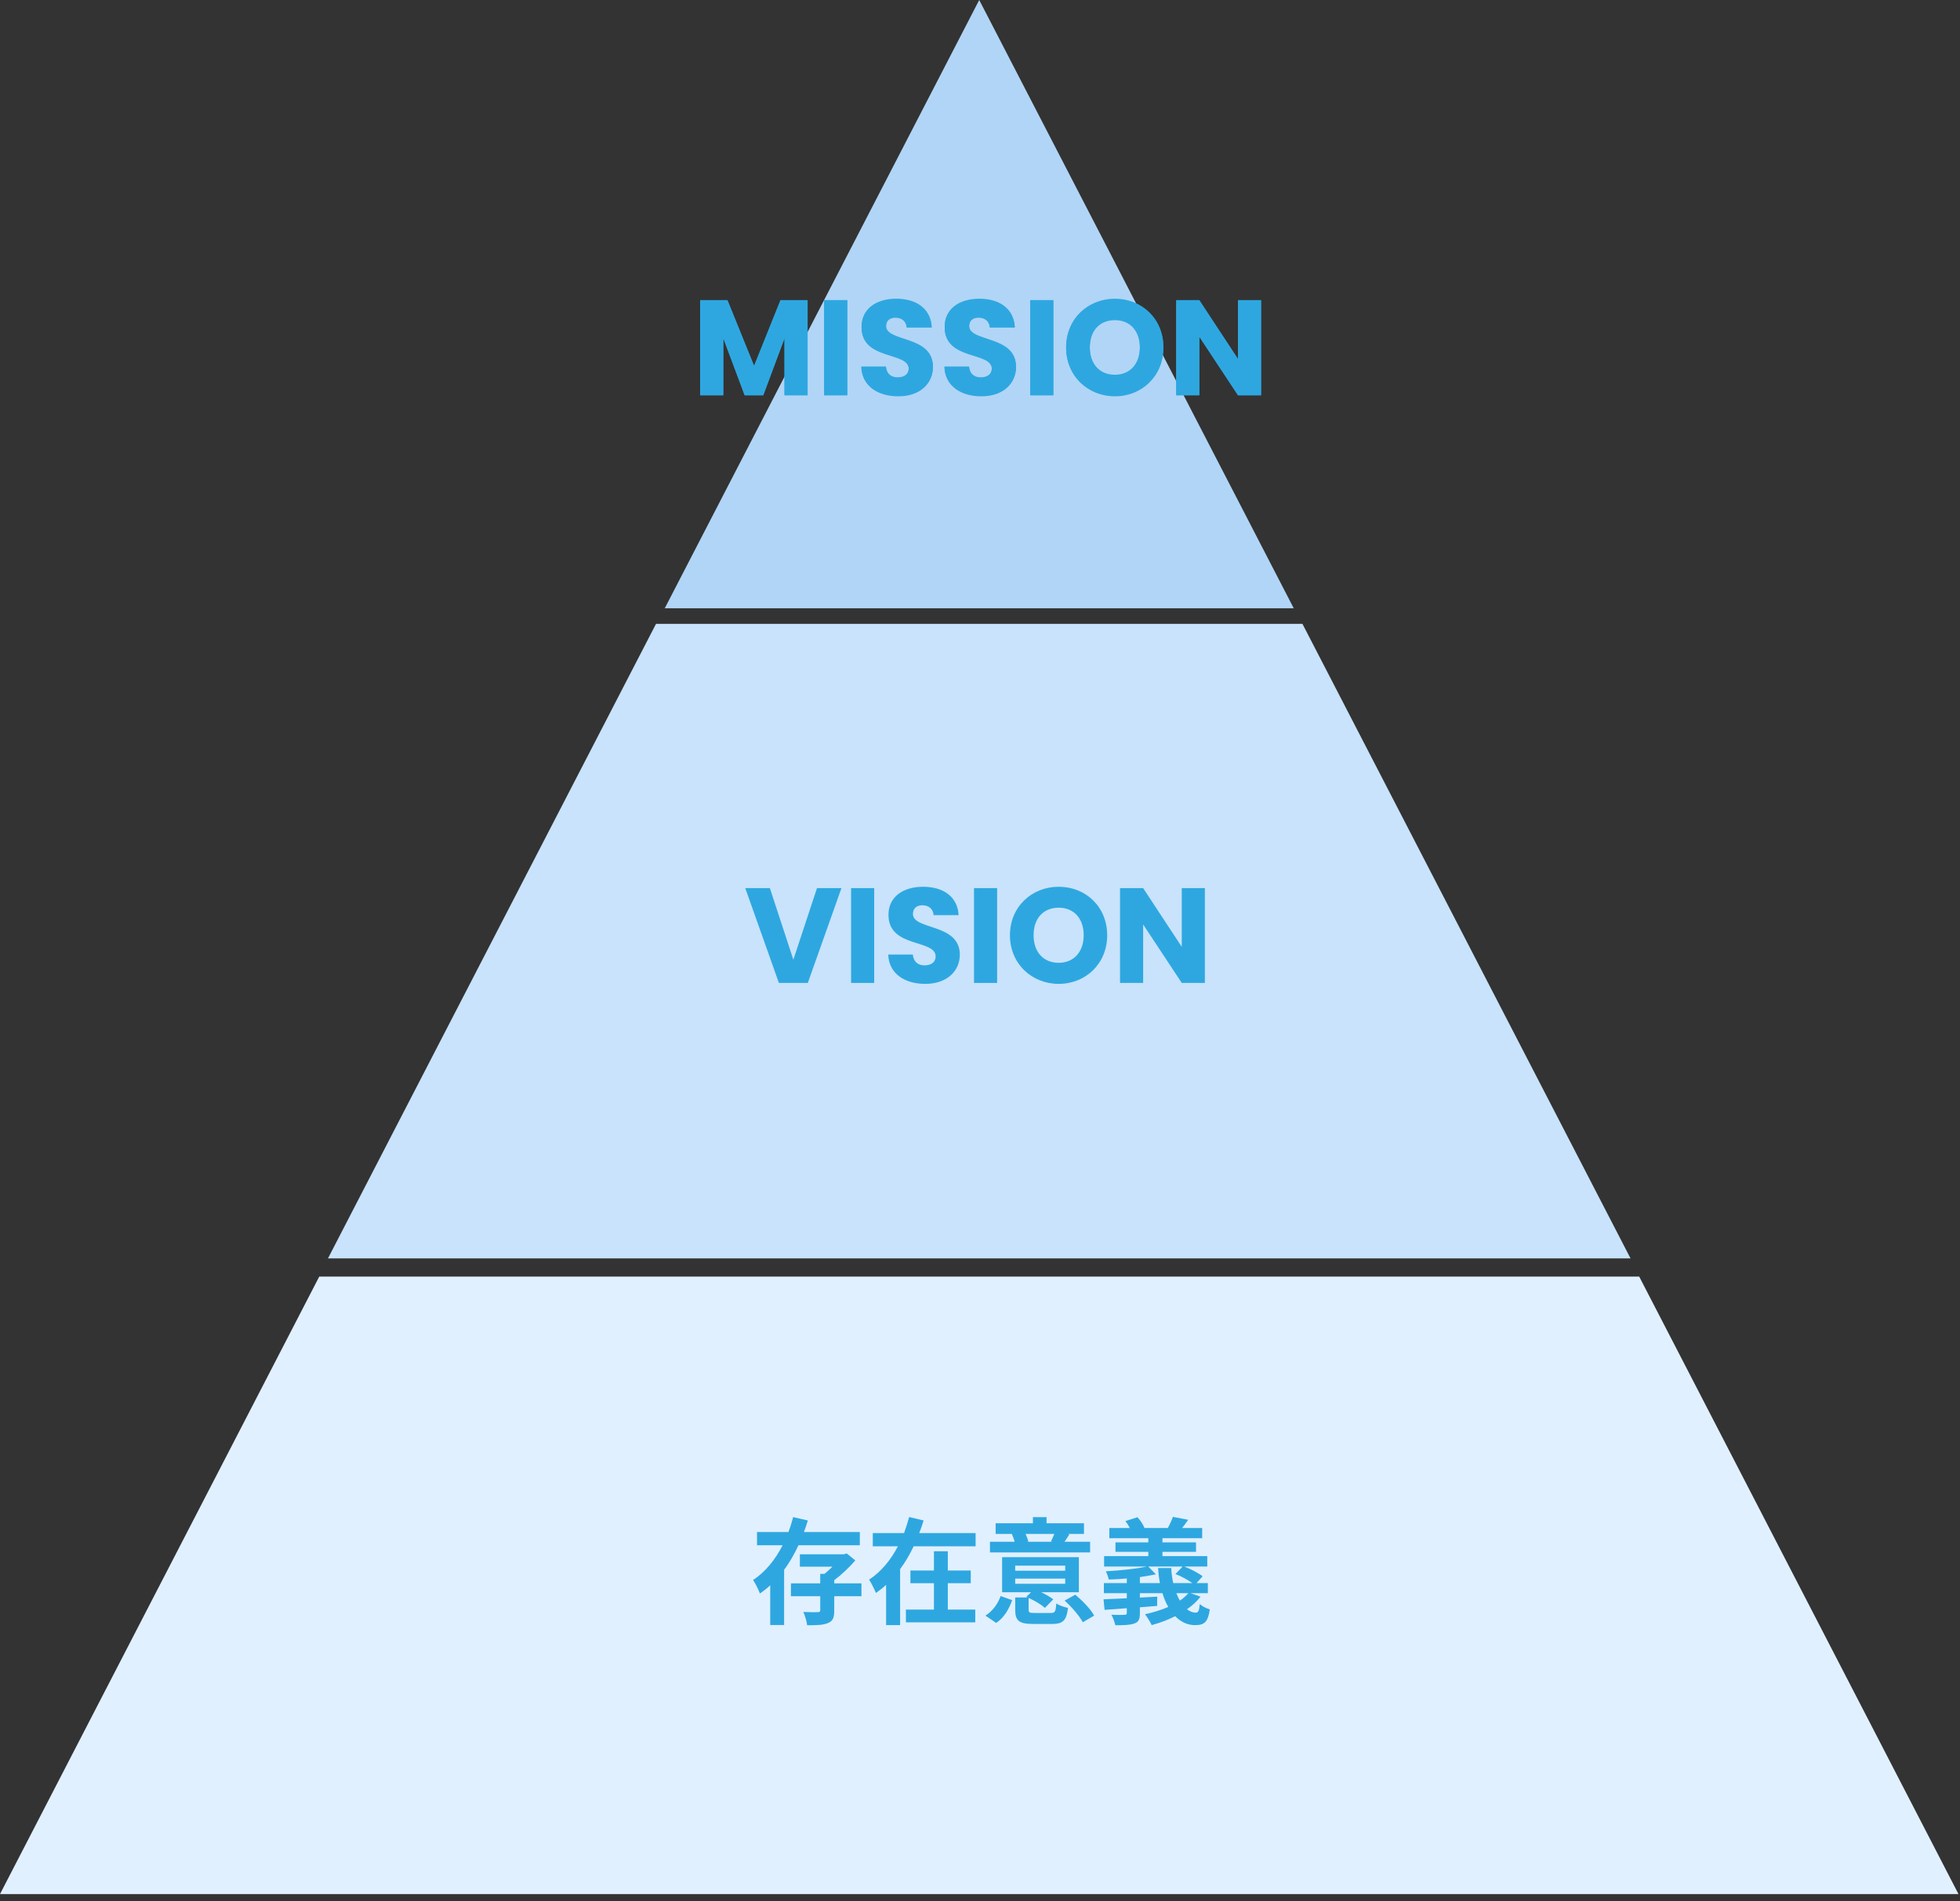 <svg width="268" height="260" viewBox="0 0 268 260" fill="none" xmlns="http://www.w3.org/2000/svg">
<rect x="0" y="0" width="268" height="260" fill="#333333" stroke="none"/>
<g clip-path="url(#clip0_69_1520)">
<path d="M224.137 174.572H43.652L0 259.015H267.795L224.137 174.572Z" fill="#E0F0FF"/>
<path d="M44.845 172.082H222.95L178.087 85.307H89.702L44.845 172.082Z" fill="#C8E3FB"/>
<path d="M176.9 83.181L133.894 0L90.895 83.181H176.9Z" fill="#B1D5F6"/>
<path d="M95.742 54.068V41.103H99.473L103.111 50.078L106.713 41.103H110.425V54.068H107.267V46.292L104.367 54.068H101.819L98.9 46.274V54.068H95.742ZM112.696 54.068V41.103H115.854V54.068H112.696ZM127.562 50.208C127.562 52.387 125.863 54.197 122.834 54.197C120.045 54.197 117.866 52.812 117.773 50.189H121.135C121.227 51.186 121.855 51.667 122.741 51.667C123.665 51.667 124.256 51.205 124.256 50.448C124.256 48.047 117.773 49.34 117.81 44.741C117.81 42.285 119.823 40.918 122.538 40.918C125.364 40.918 127.266 42.322 127.396 44.796H123.979C123.923 43.965 123.332 43.467 122.483 43.448C121.726 43.43 121.153 43.817 121.153 44.63C121.153 46.883 127.562 45.867 127.562 50.208ZM138.924 50.208C138.924 52.387 137.225 54.197 134.196 54.197C131.408 54.197 129.228 52.812 129.136 50.189H132.497C132.59 51.186 133.217 51.667 134.104 51.667C135.027 51.667 135.618 51.205 135.618 50.448C135.618 48.047 129.136 49.34 129.173 44.741C129.173 42.285 131.186 40.918 133.901 40.918C136.727 40.918 138.629 42.322 138.758 44.796H135.341C135.286 43.965 134.695 43.467 133.845 43.448C133.088 43.43 132.516 43.817 132.516 44.63C132.516 46.883 138.924 45.867 138.924 50.208ZM140.868 54.068V41.103H144.026V54.068H140.868ZM159.076 47.548C159.076 51.445 156.121 54.197 152.446 54.197C148.771 54.197 145.779 51.445 145.779 47.548C145.779 43.651 148.771 40.918 152.446 40.918C156.14 40.918 159.076 43.651 159.076 47.548ZM149.011 47.548C149.011 49.82 150.341 51.316 152.446 51.316C154.515 51.316 155.863 49.82 155.863 47.548C155.863 45.239 154.515 43.781 152.446 43.781C150.341 43.781 149.011 45.239 149.011 47.548ZM169.274 41.103H172.432V54.068H169.274L163.991 46.071V54.068H160.833V41.103H163.991L169.274 49.136V41.103Z" fill="#2EA7E0"/>
<path d="M169.273 41.035H172.432V54H169.273L163.991 46.003V54H160.833V41.035H163.991L169.273 49.069V41.035Z" fill="#2EA7E0"/>
<path d="M159.076 47.481C159.076 51.377 156.121 54.129 152.446 54.129C148.771 54.129 145.779 51.377 145.779 47.481C145.779 43.584 148.771 40.85 152.446 40.85C156.14 40.85 159.076 43.584 159.076 47.481ZM149.011 47.481C149.011 49.752 150.341 51.248 152.446 51.248C154.515 51.248 155.863 49.752 155.863 47.481C155.863 45.172 154.515 43.713 152.446 43.713C150.341 43.713 149.011 45.172 149.011 47.481Z" fill="#2EA7E0"/>
<path d="M140.868 54V41.035H144.026V54H140.868Z" fill="#2EA7E0"/>
<path d="M138.924 50.14C138.924 52.319 137.225 54.129 134.196 54.129C131.408 54.129 129.228 52.744 129.136 50.122H132.497C132.59 51.119 133.218 51.599 134.104 51.599C135.027 51.599 135.618 51.137 135.618 50.38C135.618 47.979 129.136 49.272 129.173 44.673C129.173 42.217 131.186 40.85 133.901 40.85C136.727 40.85 138.629 42.254 138.758 44.729H135.341C135.286 43.898 134.695 43.399 133.845 43.38C133.088 43.362 132.516 43.75 132.516 44.562C132.516 46.816 138.924 45.8 138.924 50.14Z" fill="#2EA7E0"/>
<path d="M127.562 50.14C127.562 52.319 125.863 54.129 122.834 54.129C120.045 54.129 117.866 52.744 117.773 50.122H121.135C121.227 51.119 121.855 51.599 122.741 51.599C123.665 51.599 124.256 51.137 124.256 50.38C124.256 47.979 117.773 49.272 117.81 44.673C117.81 42.217 119.823 40.85 122.538 40.85C125.364 40.85 127.266 42.254 127.396 44.729H123.979C123.923 43.898 123.332 43.399 122.483 43.38C121.726 43.362 121.153 43.75 121.153 44.562C121.153 46.816 127.562 45.8 127.562 50.14Z" fill="#2EA7E0"/>
<path d="M112.696 54V41.035H115.854V54H112.696Z" fill="#2EA7E0"/>
<path d="M95.742 54V41.035H99.473L103.111 50.011L106.713 41.035H110.425V54H107.267V46.225L104.367 54H101.819L98.901 46.206V54H95.742Z" fill="#2EA7E0"/>
<path d="M161.589 121.45H164.747V134.415H161.589L156.307 126.418V134.415H153.149V121.45H156.307L161.589 129.484V121.45Z" fill="#2EA7E0"/>
<path d="M151.392 127.895C151.392 131.792 148.437 134.544 144.762 134.544C141.086 134.544 138.094 131.792 138.094 127.895C138.094 123.998 141.086 121.265 144.762 121.265C148.455 121.265 151.392 123.998 151.392 127.895ZM141.326 127.895C141.326 130.167 142.656 131.663 144.762 131.663C146.83 131.663 148.178 130.167 148.178 127.895C148.178 125.587 146.83 124.128 144.762 124.128C142.656 124.128 141.326 125.587 141.326 127.895Z" fill="#2EA7E0"/>
<path d="M133.183 134.415V121.45H136.341V134.415H133.183Z" fill="#2EA7E0"/>
<path d="M131.24 130.555C131.24 132.734 129.541 134.544 126.512 134.544C123.723 134.544 121.544 133.159 121.451 130.536H124.813C124.905 131.534 125.533 132.014 126.419 132.014C127.343 132.014 127.934 131.552 127.934 130.795C127.934 128.394 121.451 129.687 121.488 125.088C121.488 122.632 123.501 121.265 126.216 121.265C129.042 121.265 130.944 122.669 131.074 125.144H127.657C127.601 124.312 127.01 123.814 126.161 123.795C125.404 123.777 124.831 124.165 124.831 124.977C124.831 127.23 131.24 126.215 131.24 130.555Z" fill="#2EA7E0"/>
<path d="M116.374 134.415V121.45H119.532V134.415H116.374Z" fill="#2EA7E0"/>
<path d="M108.479 131.238L111.711 121.45H115.054L110.455 134.415H106.503L101.904 121.45H105.266L108.479 131.238Z" fill="#2EA7E0"/>
<path d="M162.494 217.865H160.848C160.991 218.229 161.149 218.578 161.339 218.878C161.782 218.578 162.178 218.229 162.494 217.865ZM155.862 216.488H158.6C158.474 215.839 158.394 215.143 158.347 214.43H160.152C160.183 215.158 160.278 215.839 160.421 216.488H163.033C162.415 216.045 161.513 215.538 160.721 215.253L161.703 214.224H157.017L158.046 215.285C157.397 215.427 156.653 215.554 155.862 215.665V216.488ZM162.779 217.865L164.157 218.34C163.666 218.989 163.017 219.559 162.304 220.066C162.684 220.367 163.08 220.525 163.492 220.525C163.872 220.525 163.967 220.24 164.046 219.353C164.41 219.686 164.996 219.955 165.423 220.082C165.17 221.855 164.647 222.234 163.397 222.234C162.352 222.234 161.45 221.791 160.69 221.016C159.677 221.522 158.569 221.934 157.476 222.234C157.302 221.855 156.859 221.111 156.558 220.746C157.65 220.509 158.758 220.177 159.74 219.749C159.423 219.195 159.154 218.562 158.948 217.865H155.862V218.467L158.236 218.34L158.22 219.607L155.862 219.797V220.604C155.862 221.443 155.687 221.807 155.102 222.013C154.484 222.234 153.677 222.25 152.506 222.25C152.411 221.807 152.189 221.221 151.967 220.81C152.648 220.857 153.519 220.841 153.756 220.826C153.994 220.826 154.073 220.762 154.073 220.556V219.923C152.965 220.018 151.92 220.082 151.033 220.145L150.891 218.704C151.762 218.673 152.87 218.625 154.073 218.562V217.865H150.938V216.488H154.073V215.855C153.234 215.934 152.379 215.982 151.603 215.997C151.54 215.681 151.366 215.19 151.207 214.873C153.139 214.763 155.387 214.541 156.78 214.224H150.97V212.8H157.017V212.214H152.521V210.916H157.017V210.346H151.682V208.953H154.484C154.31 208.62 154.104 208.288 153.883 208.003L155.529 207.481C155.925 207.892 156.321 208.51 156.495 208.953H159.677C159.946 208.478 160.231 207.876 160.373 207.433L162.463 207.829C162.178 208.241 161.893 208.636 161.64 208.953H164.378V210.346H158.948V210.916H163.539V212.214H158.948V212.8H165.075V214.224H161.94C162.811 214.557 163.872 215.111 164.442 215.554L163.603 216.488H165.154V217.865H162.779Z" fill="#2EA7E0"/>
<path d="M144.163 209.76H140.237C140.396 210.124 140.538 210.52 140.617 210.789L140.411 210.837H143.926L143.704 210.789C143.847 210.488 144.036 210.093 144.163 209.76ZM149.055 210.837V212.293H135.362V210.837H138.749C138.654 210.504 138.496 210.108 138.353 209.776L138.433 209.76H136.137V208.304H141.235V207.465H143.102V208.304H148.216V209.76H145.984L146.221 209.808C145.984 210.203 145.762 210.552 145.556 210.837H149.055ZM136.216 221.934L134.744 220.936C135.726 220.319 136.454 219.306 136.818 218.261L138.401 218.815C137.974 220.018 137.324 221.19 136.216 221.934ZM138.813 215.871V216.583H145.651V215.871H138.813ZM138.813 214.098V214.794H145.651V214.098H138.813ZM141.488 220.572H143.672C144.258 220.572 144.353 220.398 144.432 219.274C144.796 219.527 145.54 219.781 146.031 219.876C145.825 221.633 145.319 222.076 143.847 222.076H141.298C139.303 222.076 138.813 221.617 138.813 220.113V218.451H140.522L140.332 218.372L140.981 217.739H137.024V212.942H147.519V217.739H142.374C143.008 218.039 143.625 218.404 144.021 218.704L142.881 219.876C142.406 219.448 141.488 218.894 140.649 218.514V220.097C140.649 220.525 140.775 220.572 141.488 220.572ZM145.572 218.878L147.028 218.071C147.994 218.878 149.134 220.034 149.609 220.936L148.057 221.839C147.614 221 146.538 219.749 145.572 218.878Z" fill="#2EA7E0"/>
<path d="M129.599 216.504V220.113H133.351V221.855H123.869V220.113H127.7V216.504H124.486V214.763H127.7V212.135H129.599V214.763H132.734V216.504H129.599ZM125.689 209.649H133.399V211.454H124.929C124.407 212.546 123.805 213.607 123.077 214.573V222.234H121.162V216.726C120.719 217.137 120.275 217.485 119.769 217.834C119.563 217.327 119.135 216.472 118.835 216.013C120.497 214.937 121.827 213.275 122.776 211.454H119.341V209.649H123.615C123.885 208.905 124.122 208.177 124.312 207.449L126.291 207.924C126.117 208.51 125.911 209.08 125.689 209.649Z" fill="#2EA7E0"/>
<path d="M117.568 211.312H109.178C108.624 212.499 107.991 213.639 107.215 214.668V222.219H105.316V216.789C104.873 217.2 104.413 217.565 103.907 217.913C103.717 217.39 103.29 216.536 102.973 216.061C104.698 214.937 106.044 213.211 107.01 211.312H103.511V209.507H107.801C108.07 208.826 108.276 208.13 108.45 207.465L110.461 207.924C110.302 208.446 110.128 208.985 109.922 209.507H117.568V211.312ZM117.79 216.52V218.277H114.07V220.24C114.07 221.19 113.896 221.68 113.215 221.949C112.566 222.234 111.632 222.25 110.366 222.25C110.302 221.696 110.065 220.952 109.843 220.43C110.635 220.477 111.569 220.477 111.822 220.461C112.075 220.446 112.154 220.398 112.154 220.192V218.277H108.149V216.52H112.154V215.222H112.74C113.104 214.937 113.468 214.588 113.817 214.24H109.368V212.546H115.384L115.78 212.436L116.951 213.385C116.175 214.288 115.099 215.317 114.07 216.092V216.52H117.79Z" fill="#2EA7E0"/>
</g>
<defs>
<clipPath id="clip0_69_1520">
<rect width="268" height="260" fill="white"/>
</clipPath>
</defs>
</svg>
